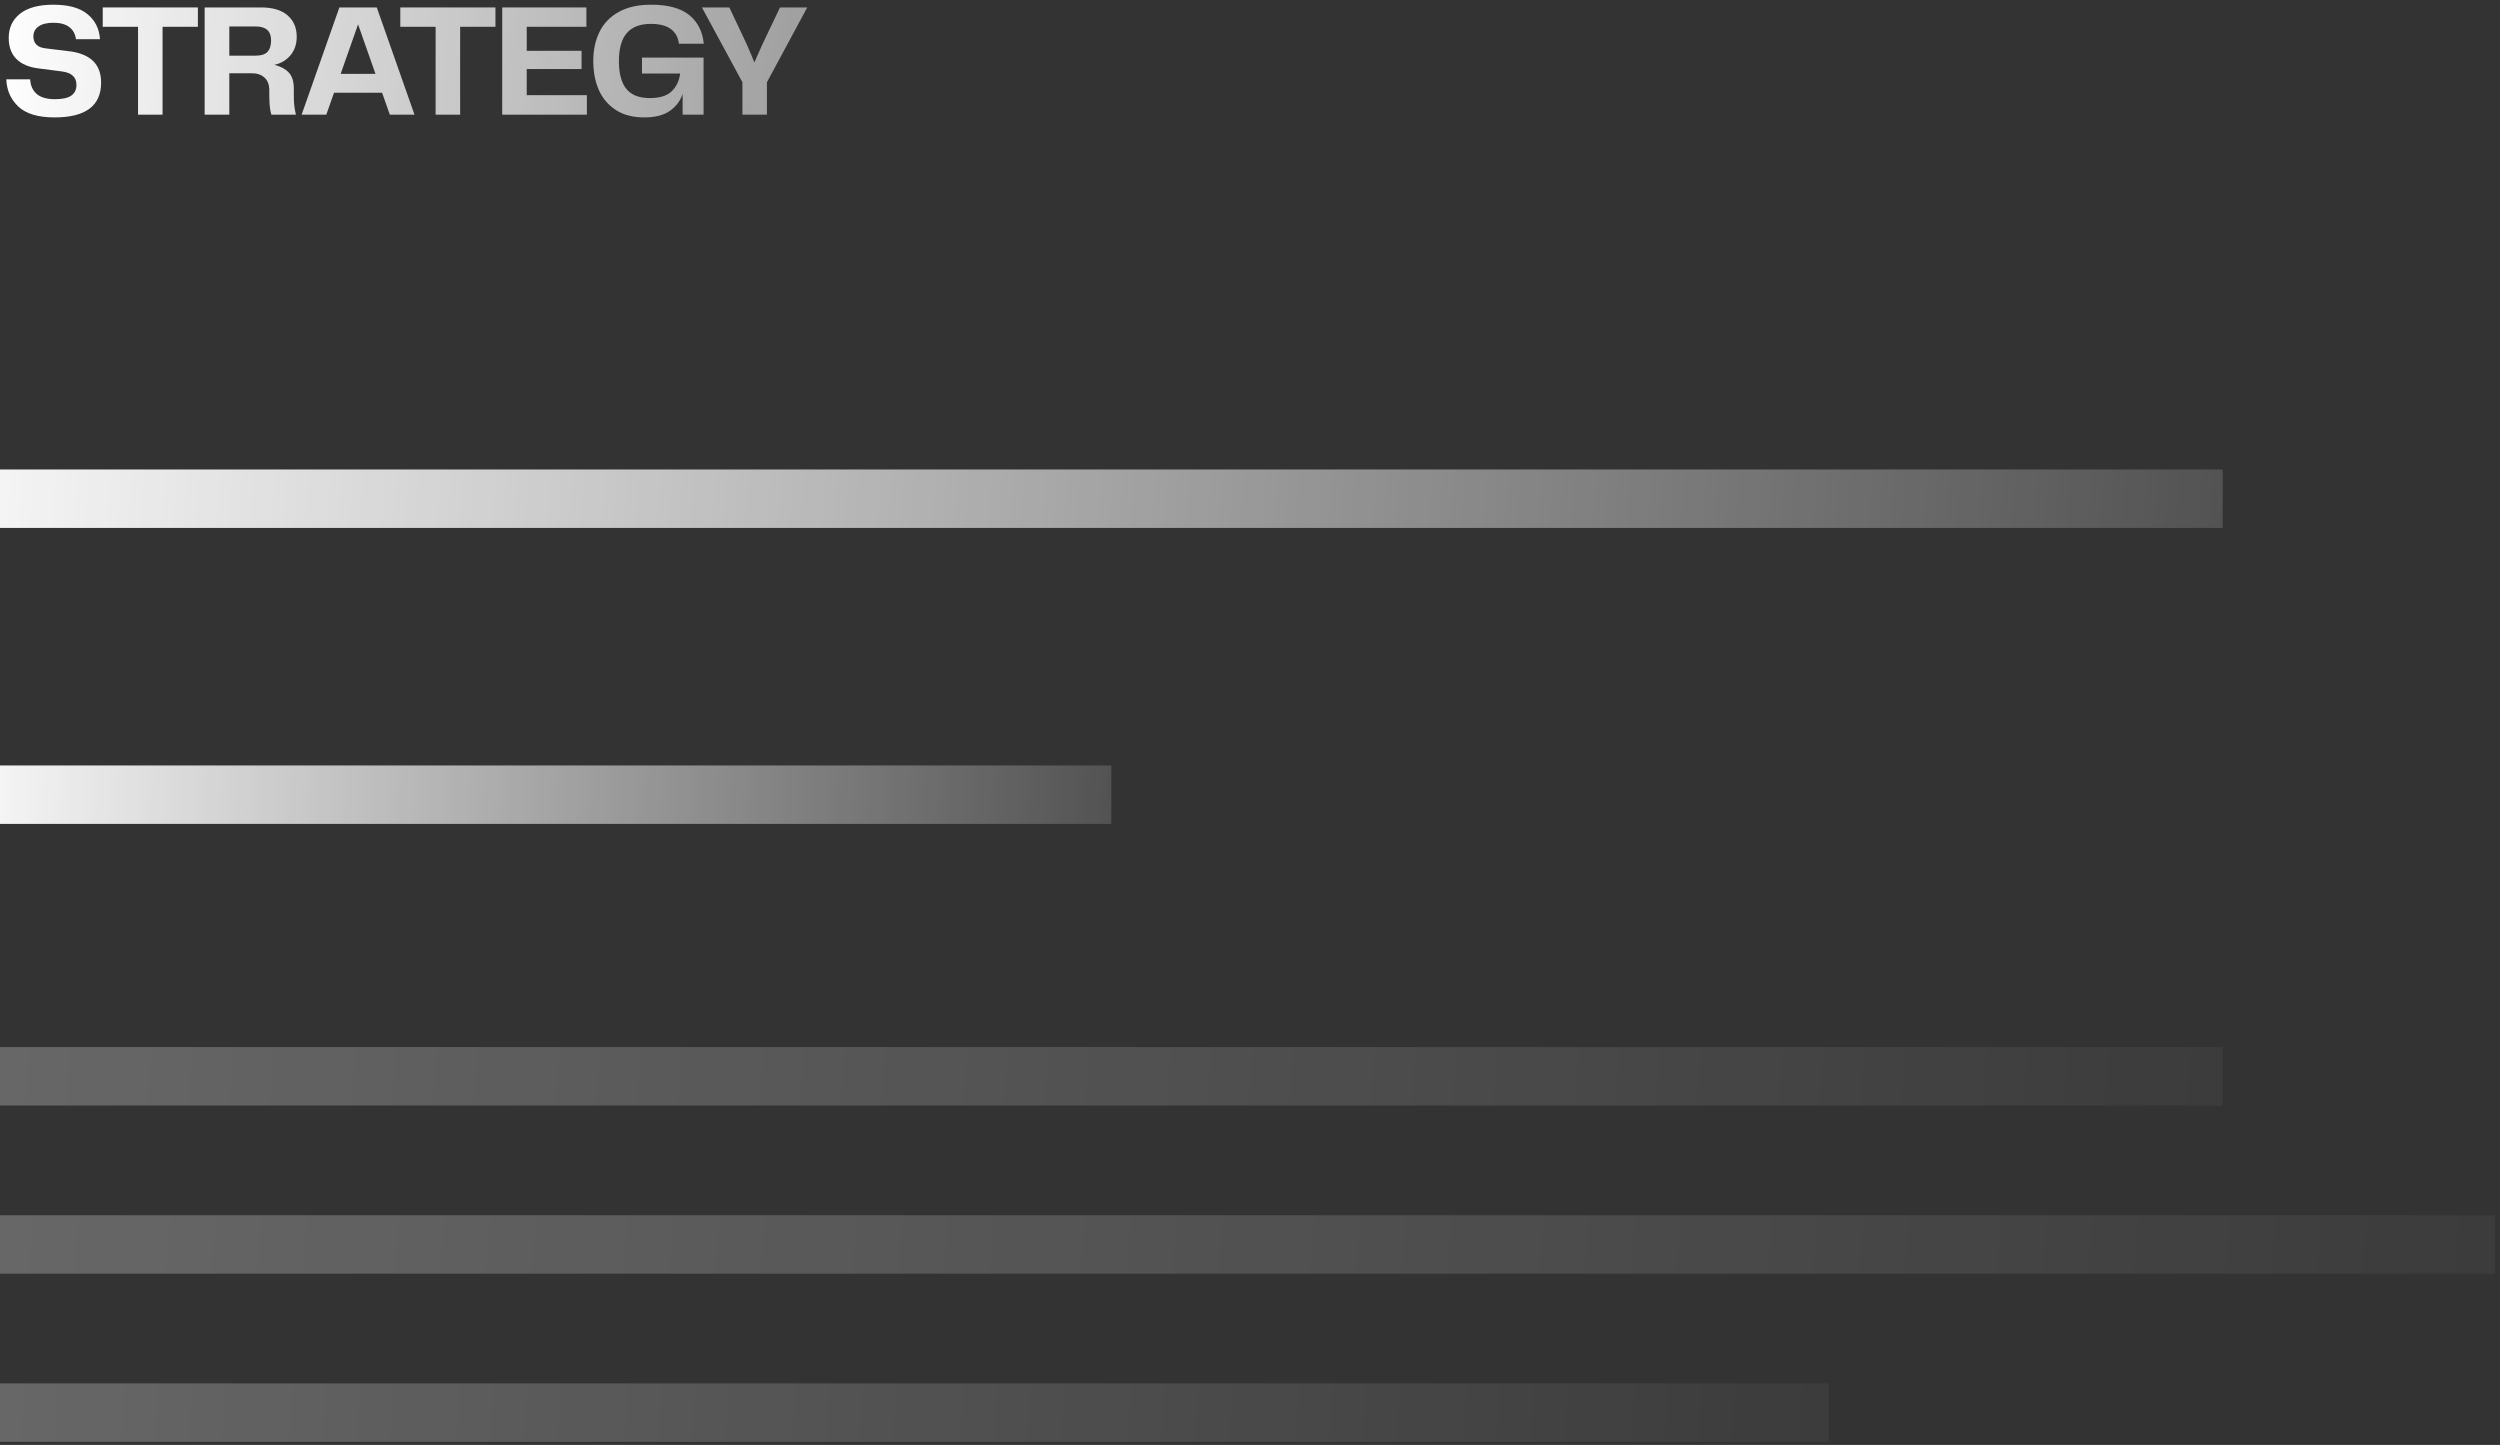 <svg width="218" height="126" viewBox="0 0 218 126" fill="none" xmlns="http://www.w3.org/2000/svg">
<rect x="0" y="0" width="218" height="126" fill="#333333" stroke="none"/>
<path d="M2.63 6.92C2.658 7.455 2.846 7.877 3.192 8.186C3.549 8.495 4.078 8.65 4.782 8.65C5.457 8.65 5.939 8.542 6.23 8.327C6.521 8.111 6.666 7.806 6.666 7.413C6.666 7.066 6.563 6.799 6.356 6.611C6.15 6.414 5.836 6.288 5.414 6.231L3.347 5.964C2.513 5.861 1.871 5.585 1.421 5.135C0.98 4.685 0.76 4.075 0.76 3.306C0.76 2.425 1.088 1.722 1.744 1.197C2.41 0.672 3.38 0.41 4.655 0.41C5.977 0.41 6.971 0.686 7.636 1.239C8.302 1.792 8.663 2.519 8.719 3.419H6.624C6.567 2.969 6.375 2.617 6.047 2.364C5.719 2.111 5.255 1.985 4.655 1.985C4.092 1.985 3.661 2.092 3.361 2.308C3.061 2.514 2.911 2.805 2.911 3.18C2.911 3.471 3 3.71 3.178 3.897C3.357 4.075 3.633 4.183 4.008 4.221L5.963 4.46C7.866 4.675 8.817 5.589 8.817 7.202C8.817 9.227 7.463 10.239 4.753 10.239C3.328 10.239 2.278 9.925 1.603 9.297C0.938 8.669 0.586 7.877 0.549 6.92H2.63Z" fill="url(#paint0_linear_2227_491)"/>
<path d="M8.958 0.649H17.255V2.336H14.175V10H12.038V2.336H8.958V0.649Z" fill="url(#paint1_linear_2227_491)"/>
<path d="M25.621 8.355C25.621 8.702 25.635 8.992 25.663 9.227C25.692 9.461 25.738 9.719 25.804 10H23.667C23.545 9.634 23.484 9.095 23.484 8.383V7.891C23.484 7.384 23.343 7.009 23.062 6.766C22.79 6.513 22.41 6.386 21.923 6.386H19.996V10H17.845V0.649H22.781C23.784 0.649 24.548 0.878 25.073 1.338C25.607 1.797 25.874 2.421 25.874 3.208C25.874 3.846 25.692 4.385 25.326 4.825C24.96 5.256 24.492 5.533 23.92 5.655C24.463 5.786 24.881 6.006 25.171 6.316C25.471 6.625 25.621 7.094 25.621 7.722V8.355ZM22.303 4.853C22.771 4.853 23.109 4.745 23.315 4.53C23.531 4.305 23.639 3.967 23.639 3.517C23.639 2.711 23.193 2.308 22.303 2.308H19.996V4.853H22.303Z" fill="url(#paint2_linear_2227_491)"/>
<path d="M36.145 10H33.994L33.319 8.088H29.128L28.453 10H26.302L29.593 0.649H32.855L36.145 10ZM31.224 2.125L29.705 6.442H32.742L31.224 2.125Z" fill="url(#paint3_linear_2227_491)"/>
<path d="M34.907 0.649H43.203V2.336H40.124V10H37.986V2.336H34.907V0.649Z" fill="url(#paint4_linear_2227_491)"/>
<path d="M45.931 6.02V8.299H51.176V10H43.793V0.649H51.134V2.336H45.931V4.431H50.712V6.02H45.931Z" fill="url(#paint5_linear_2227_491)"/>
<path d="M56.191 10.239C55.197 10.239 54.368 10.024 53.702 9.592C53.037 9.161 52.54 8.575 52.212 7.834C51.893 7.094 51.734 6.255 51.734 5.317C51.734 4.37 51.912 3.531 52.268 2.8C52.624 2.06 53.177 1.478 53.927 1.057C54.687 0.625 55.633 0.41 56.768 0.41C58.258 0.41 59.374 0.714 60.115 1.324C60.855 1.933 61.272 2.763 61.366 3.813H59.2C59.135 3.26 58.901 2.833 58.497 2.533C58.094 2.233 57.513 2.083 56.754 2.083C55.816 2.083 55.118 2.35 54.658 2.885C54.199 3.41 53.969 4.225 53.969 5.331C53.969 6.41 54.185 7.216 54.616 7.75C55.047 8.284 55.727 8.552 56.655 8.552C57.518 8.552 58.151 8.359 58.554 7.975C58.966 7.591 59.219 7.07 59.313 6.414H55.98V5.022H61.352V10H59.524V8.2C59.318 8.809 58.943 9.302 58.399 9.677C57.855 10.052 57.119 10.239 56.191 10.239Z" fill="url(#paint6_linear_2227_491)"/>
<path d="M68.015 0.649H70.391L66.876 7.174V10H64.739V7.174L61.209 0.649H63.599L65.132 3.897C65.46 4.656 65.676 5.172 65.779 5.444L66.468 3.897L68.015 0.649Z" fill="url(#paint7_linear_2227_491)"/>
<line y1="43.487" x2="193.816" y2="43.487" stroke="url(#paint8_linear_2227_491)" stroke-width="5.096"/>
<line opacity="0.27" y1="93.852" x2="193.816" y2="93.852" stroke="url(#paint9_linear_2227_491)" stroke-width="5.096"/>
<line opacity="0.27" y1="108.516" x2="217.555" y2="108.516" stroke="url(#paint10_linear_2227_491)" stroke-width="5.096"/>
<line opacity="0.27" y1="123.18" x2="159.479" y2="123.18" stroke="url(#paint11_linear_2227_491)" stroke-width="5.096"/>
<line y1="69.296" x2="96.908" y2="69.296" stroke="url(#paint12_linear_2227_491)" stroke-width="5.096"/>
<defs>
<linearGradient id="paint0_linear_2227_491" x1="6.89094e-07" y1="-3.427" x2="150.31" y2="6.107" gradientUnits="userSpaceOnUse">
<stop stop-color="white"/>
<stop offset="1" stop-color="white" stop-opacity="0"/>
</linearGradient>
<linearGradient id="paint1_linear_2227_491" x1="6.89094e-07" y1="-3.427" x2="150.31" y2="6.107" gradientUnits="userSpaceOnUse">
<stop stop-color="white"/>
<stop offset="1" stop-color="white" stop-opacity="0"/>
</linearGradient>
<linearGradient id="paint2_linear_2227_491" x1="6.89094e-07" y1="-3.427" x2="150.31" y2="6.107" gradientUnits="userSpaceOnUse">
<stop stop-color="white"/>
<stop offset="1" stop-color="white" stop-opacity="0"/>
</linearGradient>
<linearGradient id="paint3_linear_2227_491" x1="6.89094e-07" y1="-3.427" x2="150.31" y2="6.107" gradientUnits="userSpaceOnUse">
<stop stop-color="white"/>
<stop offset="1" stop-color="white" stop-opacity="0"/>
</linearGradient>
<linearGradient id="paint4_linear_2227_491" x1="6.89094e-07" y1="-3.427" x2="150.31" y2="6.107" gradientUnits="userSpaceOnUse">
<stop stop-color="white"/>
<stop offset="1" stop-color="white" stop-opacity="0"/>
</linearGradient>
<linearGradient id="paint5_linear_2227_491" x1="6.89094e-07" y1="-3.427" x2="150.31" y2="6.107" gradientUnits="userSpaceOnUse">
<stop stop-color="white"/>
<stop offset="1" stop-color="white" stop-opacity="0"/>
</linearGradient>
<linearGradient id="paint6_linear_2227_491" x1="6.89094e-07" y1="-3.427" x2="150.31" y2="6.107" gradientUnits="userSpaceOnUse">
<stop stop-color="white"/>
<stop offset="1" stop-color="white" stop-opacity="0"/>
</linearGradient>
<linearGradient id="paint7_linear_2227_491" x1="6.89094e-07" y1="-3.427" x2="150.31" y2="6.107" gradientUnits="userSpaceOnUse">
<stop stop-color="white"/>
<stop offset="1" stop-color="white" stop-opacity="0"/>
</linearGradient>
<linearGradient id="paint8_linear_2227_491" x1="-13.106" y1="43.441" x2="230.214" y2="62.595" gradientUnits="userSpaceOnUse">
<stop stop-color="white"/>
<stop offset="1" stop-color="white" stop-opacity="0"/>
</linearGradient>
<linearGradient id="paint9_linear_2227_491" x1="-13.106" y1="93.806" x2="230.214" y2="112.96" gradientUnits="userSpaceOnUse">
<stop stop-color="white"/>
<stop offset="1" stop-color="white" stop-opacity="0"/>
</linearGradient>
<linearGradient id="paint10_linear_2227_491" x1="-14.711" y1="108.47" x2="257.974" y2="132.565" gradientUnits="userSpaceOnUse">
<stop stop-color="white"/>
<stop offset="1" stop-color="white" stop-opacity="0"/>
</linearGradient>
<linearGradient id="paint11_linear_2227_491" x1="-10.784" y1="123.134" x2="189.828" y2="136.129" gradientUnits="userSpaceOnUse">
<stop stop-color="white"/>
<stop offset="1" stop-color="white" stop-opacity="0"/>
</linearGradient>
<linearGradient id="paint12_linear_2227_491" x1="-6.553" y1="69.25" x2="115.672" y2="74.061" gradientUnits="userSpaceOnUse">
<stop stop-color="white"/>
<stop offset="1" stop-color="white" stop-opacity="0"/>
</linearGradient>
</defs>
</svg>
